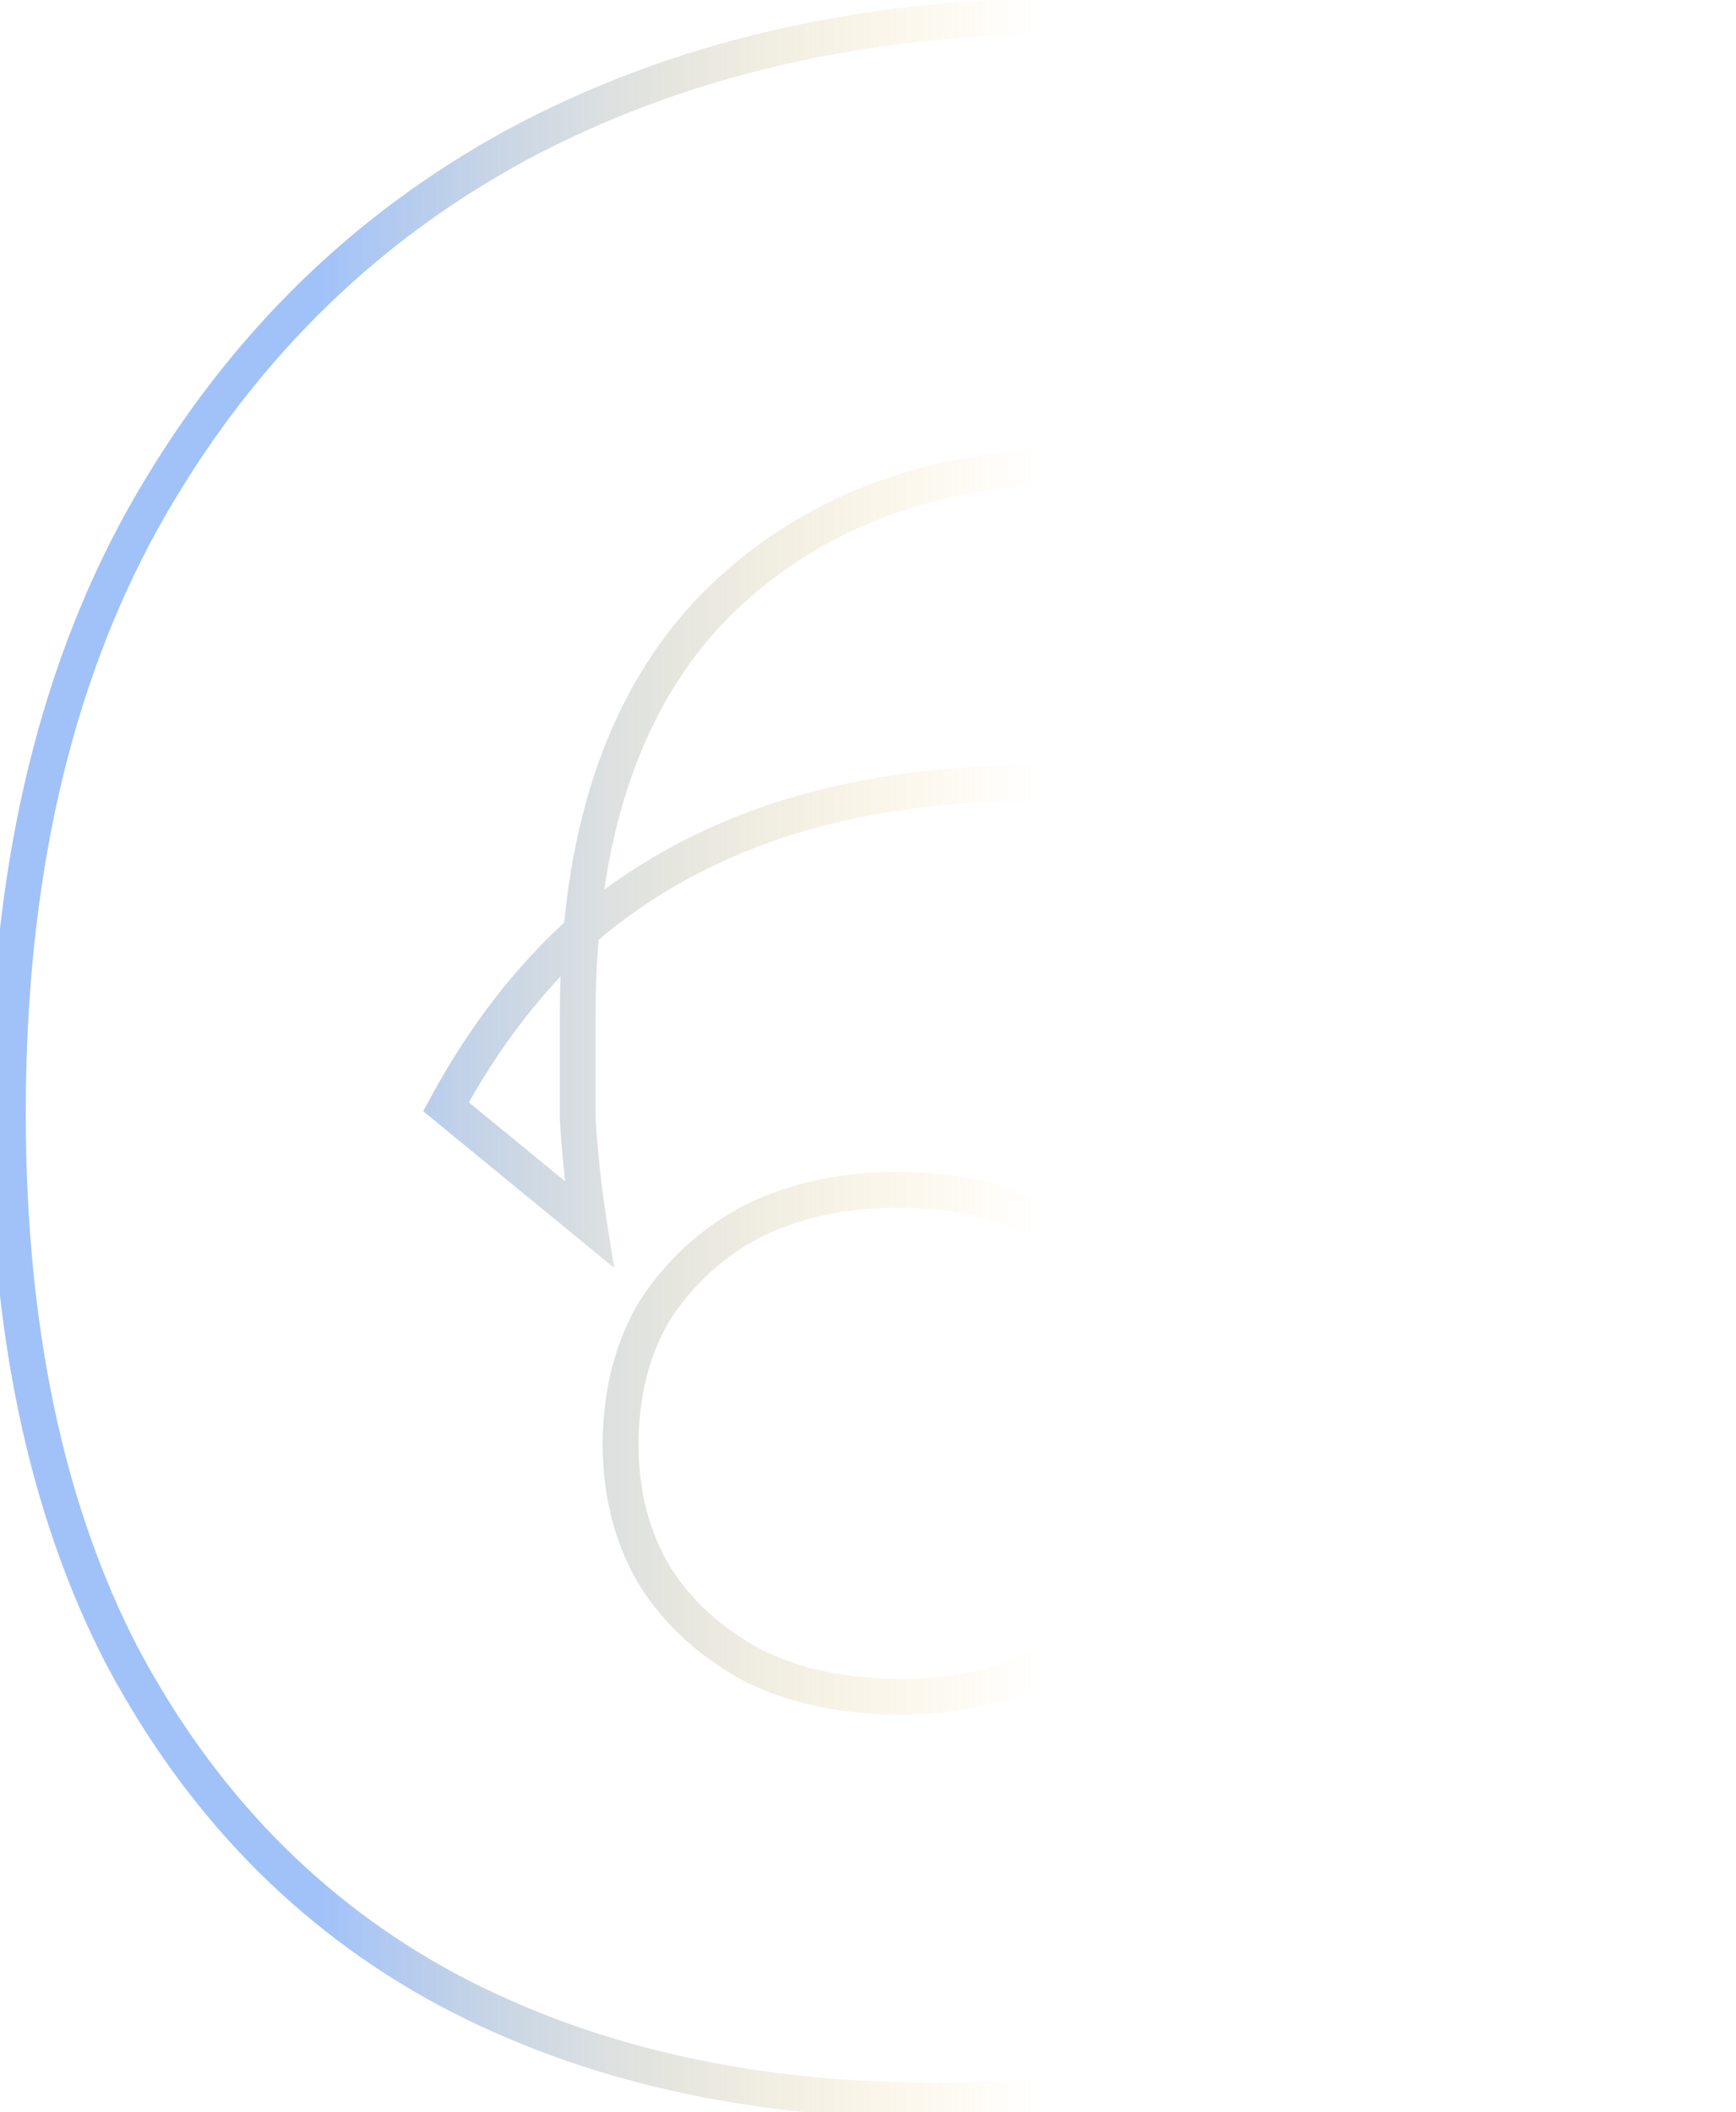 <svg width="97" height="118" viewBox="0 0 97 118" fill="none" xmlns="http://www.w3.org/2000/svg">
<g opacity="0.5">
<mask id="path-1-outside-1_1_780" maskUnits="userSpaceOnUse" x="-1" y="-0.888" width="99" height="120" fill="black">
<rect fill="white" x="-1" y="-0.888" width="99" height="120"/>
<path d="M52.28 117.352C41.827 117.352 32.707 115.272 24.92 111.112C17.24 106.952 11.213 100.765 6.84 92.552C2.573 84.338 0.44 74.205 0.44 62.152C0.44 49.138 2.947 38.098 7.96 29.032C13.08 19.858 20.067 12.872 28.92 8.072C37.88 3.272 48.227 0.872 59.96 0.872C66.253 0.872 72.28 1.618 78.04 3.112C83.907 4.498 88.867 6.472 92.92 9.032L81.4 31.752C78.2 29.512 74.84 28.018 71.32 27.272C67.907 26.418 64.387 25.992 60.76 25.992C52.12 25.992 45.187 28.605 39.96 33.832C34.84 39.058 32.28 46.685 32.28 56.712C32.28 58.525 32.28 60.445 32.28 62.472C32.387 64.392 32.6 66.365 32.92 68.392L24.92 61.832C27.053 57.885 29.613 54.578 32.6 51.912C35.693 49.245 39.32 47.218 43.48 45.832C47.747 44.445 52.493 43.752 57.72 43.752C64.76 43.752 71.16 45.245 76.92 48.232C82.787 51.112 87.48 55.218 91 60.552C94.52 65.778 96.28 71.965 96.28 79.112C96.28 86.898 94.307 93.672 90.36 99.432C86.413 105.085 81.133 109.512 74.52 112.712C67.907 115.805 60.493 117.352 52.28 117.352ZM50.36 94.792C53.347 94.792 55.96 94.205 58.2 93.032C60.547 91.858 62.36 90.205 63.64 88.072C64.92 85.938 65.56 83.432 65.56 80.552C65.56 76.285 64.12 72.872 61.24 70.312C58.467 67.752 54.787 66.472 50.2 66.472C47.107 66.472 44.387 67.058 42.04 68.232C39.8 69.405 37.987 71.058 36.6 73.192C35.32 75.325 34.68 77.832 34.68 80.712C34.68 83.485 35.32 85.938 36.6 88.072C37.88 90.098 39.693 91.752 42.04 93.032C44.387 94.205 47.16 94.792 50.36 94.792Z"/>
</mask>
<path d="M24.92 111.112L24.444 111.991L24.449 111.994L24.92 111.112ZM6.84 92.552L5.953 93.013L5.957 93.022L6.84 92.552ZM7.96 29.032L7.087 28.544L7.085 28.548L7.96 29.032ZM28.92 8.072L28.448 7.19L28.443 7.193L28.92 8.072ZM78.04 3.112L77.789 4.08L77.799 4.082L77.81 4.085L78.04 3.112ZM92.92 9.032L93.812 9.484L94.224 8.672L93.454 8.186L92.92 9.032ZM81.4 31.752L80.826 32.571L81.771 33.232L82.292 32.204L81.4 31.752ZM71.32 27.272L71.078 28.242L71.095 28.246L71.112 28.25L71.32 27.272ZM39.96 33.832L39.253 33.124L39.246 33.132L39.96 33.832ZM32.28 62.472H31.28V62.499L31.282 62.527L32.28 62.472ZM32.92 68.392L32.286 69.165L34.318 70.831L33.908 68.236L32.92 68.392ZM24.92 61.832L24.04 61.356L23.648 62.082L24.286 62.605L24.92 61.832ZM32.6 51.912L31.947 51.154L31.941 51.16L31.934 51.166L32.6 51.912ZM43.48 45.832L43.171 44.881L43.164 44.883L43.48 45.832ZM76.92 48.232L76.46 49.119L76.469 49.124L76.479 49.129L76.92 48.232ZM91 60.552L90.165 61.103L90.171 61.11L91 60.552ZM90.36 99.432L91.18 100.004L91.185 99.997L90.36 99.432ZM74.52 112.712L74.944 113.618L74.956 113.612L74.52 112.712ZM58.2 93.032L57.753 92.137L57.744 92.141L57.736 92.146L58.2 93.032ZM63.64 88.072L62.782 87.557L63.64 88.072ZM61.24 70.312L60.562 71.046L60.569 71.053L60.576 71.059L61.24 70.312ZM42.04 68.232L41.593 67.337L41.584 67.341L41.576 67.346L42.04 68.232ZM36.6 73.192L35.762 72.647L35.752 72.662L35.742 72.677L36.6 73.192ZM36.6 88.072L35.742 88.586L35.748 88.596L35.755 88.606L36.6 88.072ZM42.04 93.032L41.561 93.91L41.577 93.918L41.593 93.926L42.04 93.032ZM52.28 116.352C41.961 116.352 33.008 114.299 25.391 110.23L24.449 111.994C32.405 116.244 41.693 118.352 52.28 118.352V116.352ZM25.396 110.232C17.901 106.172 12.01 100.134 7.723 92.082L5.957 93.022C10.417 101.397 16.579 107.731 24.444 111.991L25.396 110.232ZM7.727 92.091C3.554 84.056 1.44 74.091 1.44 62.152H-0.56C-0.56 74.319 1.593 84.621 5.953 93.013L7.727 92.091ZM1.44 62.152C1.44 49.265 3.922 38.401 8.835 29.516L7.085 28.548C1.971 37.796 -0.56 49.012 -0.56 62.152H1.44ZM8.833 29.519C13.865 20.504 20.717 13.656 29.397 8.951L28.443 7.193C19.416 12.087 12.295 19.213 7.087 28.544L8.833 29.519ZM29.392 8.953C38.186 4.242 48.366 1.872 59.96 1.872V-0.128C48.087 -0.128 37.574 2.301 28.448 7.19L29.392 8.953ZM59.96 1.872C66.174 1.872 72.116 2.609 77.789 4.08L78.291 2.144C72.444 0.628 66.333 -0.128 59.96 -0.128V1.872ZM77.81 4.085C83.596 5.452 88.447 7.389 92.386 9.877L93.454 8.186C89.287 5.554 84.218 3.544 78.27 2.139L77.81 4.085ZM92.028 8.579L80.508 31.299L82.292 32.204L93.812 9.484L92.028 8.579ZM81.974 30.933C78.673 28.622 75.19 27.07 71.528 26.294L71.112 28.25C74.49 28.966 77.727 30.401 80.826 32.571L81.974 30.933ZM71.562 26.302C68.067 25.428 64.466 24.992 60.76 24.992V26.992C64.307 26.992 67.746 27.409 71.078 28.242L71.562 26.302ZM60.76 24.992C51.903 24.992 44.699 27.679 39.253 33.125L40.667 34.539C45.675 29.531 52.337 26.992 60.76 26.992V24.992ZM39.246 33.132C33.883 38.606 31.28 46.522 31.28 56.712H33.28C33.28 46.848 35.797 39.511 40.674 34.532L39.246 33.132ZM31.28 56.712C31.28 56.715 31.28 56.719 31.28 56.722C31.28 56.726 31.28 56.729 31.28 56.733C31.28 56.736 31.28 56.74 31.28 56.744C31.28 56.747 31.28 56.751 31.28 56.754C31.28 56.758 31.28 56.761 31.28 56.765C31.28 56.768 31.28 56.772 31.28 56.776C31.28 56.779 31.28 56.783 31.28 56.786C31.28 56.79 31.28 56.793 31.28 56.797C31.28 56.8 31.28 56.804 31.28 56.807C31.28 56.811 31.28 56.815 31.28 56.818C31.28 56.822 31.28 56.825 31.28 56.829C31.28 56.832 31.28 56.836 31.28 56.839C31.28 56.843 31.28 56.846 31.28 56.85C31.28 56.854 31.28 56.857 31.28 56.861C31.28 56.864 31.28 56.868 31.28 56.871C31.28 56.875 31.28 56.878 31.28 56.882C31.28 56.886 31.28 56.889 31.28 56.893C31.28 56.896 31.28 56.9 31.28 56.903C31.28 56.907 31.28 56.91 31.28 56.914C31.28 56.918 31.28 56.921 31.28 56.925C31.28 56.928 31.28 56.932 31.28 56.935C31.28 56.939 31.28 56.943 31.28 56.946C31.28 56.95 31.28 56.953 31.28 56.957C31.28 56.96 31.28 56.964 31.28 56.967C31.28 56.971 31.28 56.974 31.28 56.978C31.28 56.982 31.28 56.985 31.28 56.989C31.28 56.992 31.28 56.996 31.28 56.999C31.28 57.003 31.28 57.007 31.28 57.01C31.28 57.014 31.28 57.017 31.28 57.021C31.28 57.024 31.28 57.028 31.28 57.032C31.28 57.035 31.28 57.039 31.28 57.042C31.28 57.046 31.28 57.049 31.28 57.053C31.28 57.056 31.28 57.06 31.28 57.064C31.28 57.067 31.28 57.071 31.28 57.074C31.28 57.078 31.28 57.081 31.28 57.085C31.28 57.089 31.28 57.092 31.28 57.096C31.28 57.099 31.28 57.103 31.28 57.106C31.28 57.11 31.28 57.114 31.28 57.117C31.28 57.121 31.28 57.124 31.28 57.128C31.28 57.132 31.28 57.135 31.28 57.139C31.28 57.142 31.28 57.146 31.28 57.149C31.28 57.153 31.28 57.157 31.28 57.16C31.28 57.164 31.28 57.167 31.28 57.171C31.28 57.174 31.28 57.178 31.28 57.182C31.28 57.185 31.28 57.189 31.28 57.192C31.28 57.196 31.28 57.199 31.28 57.203C31.28 57.207 31.28 57.21 31.28 57.214C31.28 57.217 31.28 57.221 31.28 57.224C31.28 57.228 31.28 57.232 31.28 57.235C31.28 57.239 31.28 57.242 31.28 57.246C31.28 57.25 31.28 57.253 31.28 57.257C31.28 57.26 31.28 57.264 31.28 57.267C31.28 57.271 31.28 57.275 31.28 57.278C31.28 57.282 31.28 57.285 31.28 57.289C31.28 57.293 31.28 57.296 31.28 57.3C31.28 57.303 31.28 57.307 31.28 57.31C31.28 57.314 31.28 57.318 31.28 57.321C31.28 57.325 31.28 57.328 31.28 57.332C31.28 57.336 31.28 57.339 31.28 57.343C31.28 57.346 31.28 57.35 31.28 57.354C31.28 57.357 31.28 57.361 31.28 57.364C31.28 57.368 31.28 57.371 31.28 57.375C31.28 57.379 31.28 57.382 31.28 57.386C31.28 57.389 31.28 57.393 31.28 57.397C31.28 57.4 31.28 57.404 31.28 57.407C31.28 57.411 31.28 57.415 31.28 57.418C31.28 57.422 31.28 57.425 31.28 57.429C31.28 57.433 31.28 57.436 31.28 57.44C31.28 57.443 31.28 57.447 31.28 57.451C31.28 57.454 31.28 57.458 31.28 57.461C31.28 57.465 31.28 57.469 31.28 57.472C31.28 57.476 31.28 57.479 31.28 57.483C31.28 57.487 31.28 57.49 31.28 57.494C31.28 57.497 31.28 57.501 31.28 57.505C31.28 57.508 31.28 57.512 31.28 57.515C31.28 57.519 31.28 57.523 31.28 57.526C31.28 57.53 31.28 57.533 31.28 57.537C31.28 57.541 31.28 57.544 31.28 57.548C31.28 57.551 31.28 57.555 31.28 57.559C31.28 57.562 31.28 57.566 31.28 57.569C31.28 57.573 31.28 57.577 31.28 57.58C31.28 57.584 31.28 57.587 31.28 57.591C31.28 57.595 31.28 57.598 31.28 57.602C31.28 57.606 31.28 57.609 31.28 57.613C31.28 57.616 31.28 57.62 31.28 57.624C31.28 57.627 31.28 57.631 31.28 57.635C31.28 57.638 31.28 57.642 31.28 57.645C31.28 57.649 31.28 57.653 31.28 57.656C31.28 57.66 31.28 57.663 31.28 57.667C31.28 57.671 31.28 57.674 31.28 57.678C31.28 57.681 31.28 57.685 31.28 57.689C31.28 57.692 31.28 57.696 31.28 57.7C31.28 57.703 31.28 57.707 31.28 57.71C31.28 57.714 31.28 57.718 31.28 57.721C31.28 57.725 31.28 57.728 31.28 57.732C31.28 57.736 31.28 57.739 31.28 57.743C31.28 57.747 31.28 57.75 31.28 57.754C31.28 57.757 31.28 57.761 31.28 57.765C31.28 57.768 31.28 57.772 31.28 57.776C31.28 57.779 31.28 57.783 31.28 57.786C31.28 57.79 31.28 57.794 31.28 57.797C31.28 57.801 31.28 57.804 31.28 57.808C31.28 57.812 31.28 57.815 31.28 57.819C31.28 57.823 31.28 57.826 31.28 57.83C31.28 57.834 31.28 57.837 31.28 57.841C31.28 57.844 31.28 57.848 31.28 57.852C31.28 57.855 31.28 57.859 31.28 57.862C31.28 57.866 31.28 57.87 31.28 57.873C31.28 57.877 31.28 57.881 31.28 57.884C31.28 57.888 31.28 57.892 31.28 57.895C31.28 57.899 31.28 57.903 31.28 57.906C31.28 57.91 31.28 57.913 31.28 57.917C31.28 57.921 31.28 57.924 31.28 57.928C31.28 57.931 31.28 57.935 31.28 57.939C31.28 57.942 31.28 57.946 31.28 57.95C31.28 57.953 31.28 57.957 31.28 57.961C31.28 57.964 31.28 57.968 31.28 57.971C31.28 57.975 31.28 57.979 31.28 57.982C31.28 57.986 31.28 57.99 31.28 57.993C31.28 57.997 31.28 58.001 31.28 58.004C31.28 58.008 31.28 58.012 31.28 58.015C31.28 58.019 31.28 58.023 31.28 58.026C31.28 58.03 31.28 58.033 31.28 58.037C31.28 58.041 31.28 58.044 31.28 58.048C31.28 58.052 31.28 58.055 31.28 58.059C31.28 58.062 31.28 58.066 31.28 58.07C31.28 58.074 31.28 58.077 31.28 58.081C31.28 58.084 31.28 58.088 31.28 58.092C31.28 58.095 31.28 58.099 31.28 58.103C31.28 58.106 31.28 58.11 31.28 58.114C31.28 58.117 31.28 58.121 31.28 58.124C31.28 58.128 31.28 58.132 31.28 58.136C31.28 58.139 31.28 58.143 31.28 58.146C31.28 58.15 31.28 58.154 31.28 58.157C31.28 58.161 31.28 58.165 31.28 58.168C31.28 58.172 31.28 58.176 31.28 58.179C31.28 58.183 31.28 58.187 31.28 58.19C31.28 58.194 31.28 58.197 31.28 58.201C31.28 58.205 31.28 58.209 31.28 58.212C31.28 58.216 31.28 58.219 31.28 58.223C31.28 58.227 31.28 58.23 31.28 58.234C31.28 58.238 31.28 58.241 31.28 58.245C31.28 58.249 31.28 58.252 31.28 58.256C31.28 58.26 31.28 58.263 31.28 58.267C31.28 58.271 31.28 58.274 31.28 58.278C31.28 58.282 31.28 58.285 31.28 58.289C31.28 58.293 31.28 58.296 31.28 58.3C31.28 58.304 31.28 58.307 31.28 58.311C31.28 58.315 31.28 58.318 31.28 58.322C31.28 58.326 31.28 58.329 31.28 58.333C31.28 58.337 31.28 58.34 31.28 58.344C31.28 58.348 31.28 58.351 31.28 58.355C31.28 58.359 31.28 58.362 31.28 58.366C31.28 58.37 31.28 58.373 31.28 58.377C31.28 58.381 31.28 58.384 31.28 58.388C31.28 58.392 31.28 58.395 31.28 58.399C31.28 58.403 31.28 58.406 31.28 58.41C31.28 58.414 31.28 58.417 31.28 58.421C31.28 58.425 31.28 58.428 31.28 58.432C31.28 58.436 31.28 58.439 31.28 58.443C31.28 58.447 31.28 58.45 31.28 58.454C31.28 58.458 31.28 58.461 31.28 58.465C31.28 58.469 31.28 58.472 31.28 58.476C31.28 58.48 31.28 58.483 31.28 58.487C31.28 58.491 31.28 58.494 31.28 58.498C31.28 58.502 31.28 58.505 31.28 58.509C31.28 58.513 31.28 58.516 31.28 58.52C31.28 58.524 31.28 58.528 31.28 58.531C31.28 58.535 31.28 58.538 31.28 58.542C31.28 58.546 31.28 58.55 31.28 58.553C31.28 58.557 31.28 58.561 31.28 58.564C31.28 58.568 31.28 58.572 31.28 58.575C31.28 58.579 31.28 58.583 31.28 58.586C31.28 58.59 31.28 58.594 31.28 58.597C31.28 58.601 31.28 58.605 31.28 58.608C31.28 58.612 31.28 58.616 31.28 58.62C31.28 58.623 31.28 58.627 31.28 58.631C31.28 58.634 31.28 58.638 31.28 58.642C31.28 58.645 31.28 58.649 31.28 58.653C31.28 58.656 31.28 58.66 31.28 58.664C31.28 58.667 31.28 58.671 31.28 58.675C31.28 58.678 31.28 58.682 31.28 58.686C31.28 58.69 31.28 58.693 31.28 58.697C31.28 58.701 31.28 58.704 31.28 58.708C31.28 58.712 31.28 58.715 31.28 58.719C31.28 58.723 31.28 58.727 31.28 58.73C31.28 58.734 31.28 58.738 31.28 58.741C31.28 58.745 31.28 58.749 31.28 58.752C31.28 58.756 31.28 58.76 31.28 58.763C31.28 58.767 31.28 58.771 31.28 58.775C31.28 58.778 31.28 58.782 31.28 58.786C31.28 58.789 31.28 58.793 31.28 58.797C31.28 58.8 31.28 58.804 31.28 58.808C31.28 58.812 31.28 58.815 31.28 58.819C31.28 58.823 31.28 58.826 31.28 58.83C31.28 58.834 31.28 58.837 31.28 58.841C31.28 58.845 31.28 58.849 31.28 58.852C31.28 58.856 31.28 58.86 31.28 58.863C31.28 58.867 31.28 58.871 31.28 58.874C31.28 58.878 31.28 58.882 31.28 58.886C31.28 58.889 31.28 58.893 31.28 58.897C31.28 58.9 31.28 58.904 31.28 58.908C31.28 58.911 31.28 58.915 31.28 58.919C31.28 58.923 31.28 58.926 31.28 58.93C31.28 58.934 31.28 58.937 31.28 58.941C31.28 58.945 31.28 58.949 31.28 58.952C31.28 58.956 31.28 58.96 31.28 58.963C31.28 58.967 31.28 58.971 31.28 58.974C31.28 58.978 31.28 58.982 31.28 58.986C31.28 58.989 31.28 58.993 31.28 58.997C31.28 59.001 31.28 59.004 31.28 59.008C31.28 59.012 31.28 59.015 31.28 59.019C31.28 59.023 31.28 59.026 31.28 59.03C31.28 59.034 31.28 59.038 31.28 59.041C31.28 59.045 31.28 59.049 31.28 59.053C31.28 59.056 31.28 59.06 31.28 59.064C31.28 59.067 31.28 59.071 31.28 59.075C31.28 59.078 31.28 59.082 31.28 59.086C31.28 59.09 31.28 59.093 31.28 59.097C31.28 59.101 31.28 59.105 31.28 59.108C31.28 59.112 31.28 59.116 31.28 59.119C31.28 59.123 31.28 59.127 31.28 59.131C31.28 59.134 31.28 59.138 31.28 59.142C31.28 59.145 31.28 59.149 31.28 59.153C31.28 59.157 31.28 59.16 31.28 59.164C31.28 59.168 31.28 59.172 31.28 59.175C31.28 59.179 31.28 59.183 31.28 59.187C31.28 59.19 31.28 59.194 31.28 59.198C31.28 59.201 31.28 59.205 31.28 59.209C31.28 59.213 31.28 59.216 31.28 59.22C31.28 59.224 31.28 59.227 31.28 59.231C31.28 59.235 31.28 59.239 31.28 59.242C31.28 59.246 31.28 59.25 31.28 59.254C31.28 59.257 31.28 59.261 31.28 59.265C31.28 59.269 31.28 59.272 31.28 59.276C31.28 59.28 31.28 59.283 31.28 59.287C31.28 59.291 31.28 59.295 31.28 59.298C31.28 59.302 31.28 59.306 31.28 59.31C31.28 59.313 31.28 59.317 31.28 59.321C31.28 59.325 31.28 59.328 31.28 59.332C31.28 59.336 31.28 59.34 31.28 59.343C31.28 59.347 31.28 59.351 31.28 59.354C31.28 59.358 31.28 59.362 31.28 59.366C31.28 59.369 31.28 59.373 31.28 59.377C31.28 59.381 31.28 59.384 31.28 59.388C31.28 59.392 31.28 59.396 31.28 59.399C31.28 59.403 31.28 59.407 31.28 59.41C31.28 59.414 31.28 59.418 31.28 59.422C31.28 59.425 31.28 59.429 31.28 59.433C31.28 59.437 31.28 59.441 31.28 59.444C31.28 59.448 31.28 59.452 31.28 59.456C31.28 59.459 31.28 59.463 31.28 59.467C31.28 59.471 31.28 59.474 31.28 59.478C31.28 59.482 31.28 59.486 31.28 59.489C31.28 59.493 31.28 59.497 31.28 59.5C31.28 59.504 31.28 59.508 31.28 59.512C31.28 59.515 31.28 59.519 31.28 59.523C31.28 59.527 31.28 59.53 31.28 59.534C31.28 59.538 31.28 59.542 31.28 59.545C31.28 59.549 31.28 59.553 31.28 59.557C31.28 59.56 31.28 59.564 31.28 59.568C31.28 59.572 31.28 59.575 31.28 59.579C31.28 59.583 31.28 59.587 31.28 59.59C31.28 59.594 31.28 59.598 31.28 59.602C31.28 59.605 31.28 59.609 31.28 59.613C31.28 59.617 31.28 59.621 31.28 59.624C31.28 59.628 31.28 59.632 31.28 59.636C31.28 59.639 31.28 59.643 31.28 59.647C31.28 59.651 31.28 59.654 31.28 59.658C31.28 59.662 31.28 59.666 31.28 59.669C31.28 59.673 31.28 59.677 31.28 59.681C31.28 59.684 31.28 59.688 31.28 59.692C31.28 59.696 31.28 59.7 31.28 59.703C31.28 59.707 31.28 59.711 31.28 59.715C31.28 59.718 31.28 59.722 31.28 59.726C31.28 59.73 31.28 59.733 31.28 59.737C31.28 59.741 31.28 59.745 31.28 59.748C31.28 59.752 31.28 59.756 31.28 59.76C31.28 59.764 31.28 59.767 31.28 59.771C31.28 59.775 31.28 59.779 31.28 59.782C31.28 59.786 31.28 59.79 31.28 59.794C31.28 59.797 31.28 59.801 31.28 59.805C31.28 59.809 31.28 59.813 31.28 59.816C31.28 59.82 31.28 59.824 31.28 59.828C31.28 59.831 31.28 59.835 31.28 59.839C31.28 59.843 31.28 59.846 31.28 59.85C31.28 59.854 31.28 59.858 31.28 59.862C31.28 59.865 31.28 59.869 31.28 59.873C31.28 59.877 31.28 59.88 31.28 59.884C31.28 59.888 31.28 59.892 31.28 59.896C31.28 59.899 31.28 59.903 31.28 59.907C31.28 59.911 31.28 59.914 31.28 59.918C31.28 59.922 31.28 59.926 31.28 59.93C31.28 59.933 31.28 59.937 31.28 59.941C31.28 59.945 31.28 59.949 31.28 59.952C31.28 59.956 31.28 59.96 31.28 59.964C31.28 59.967 31.28 59.971 31.28 59.975C31.28 59.979 31.28 59.983 31.28 59.986C31.28 59.99 31.28 59.994 31.28 59.998C31.28 60.002 31.28 60.005 31.28 60.009C31.28 60.013 31.28 60.017 31.28 60.02C31.28 60.024 31.28 60.028 31.28 60.032C31.28 60.036 31.28 60.039 31.28 60.043C31.28 60.047 31.28 60.051 31.28 60.054C31.28 60.058 31.28 60.062 31.28 60.066C31.28 60.07 31.28 60.074 31.28 60.077C31.28 60.081 31.28 60.085 31.28 60.089C31.28 60.092 31.28 60.096 31.28 60.1C31.28 60.104 31.28 60.108 31.28 60.111C31.28 60.115 31.28 60.119 31.28 60.123C31.28 60.127 31.28 60.13 31.28 60.134C31.28 60.138 31.28 60.142 31.28 60.145C31.28 60.149 31.28 60.153 31.28 60.157C31.28 60.161 31.28 60.164 31.28 60.168C31.28 60.172 31.28 60.176 31.28 60.18C31.28 60.184 31.28 60.187 31.28 60.191C31.28 60.195 31.28 60.199 31.28 60.203C31.28 60.206 31.28 60.21 31.28 60.214C31.28 60.218 31.28 60.221 31.28 60.225C31.28 60.229 31.28 60.233 31.28 60.237C31.28 60.24 31.28 60.244 31.28 60.248C31.28 60.252 31.28 60.256 31.28 60.26C31.28 60.263 31.28 60.267 31.28 60.271C31.28 60.275 31.28 60.279 31.28 60.282C31.28 60.286 31.28 60.29 31.28 60.294C31.28 60.298 31.28 60.301 31.28 60.305C31.28 60.309 31.28 60.313 31.28 60.317C31.28 60.32 31.28 60.324 31.28 60.328C31.28 60.332 31.28 60.336 31.28 60.339C31.28 60.343 31.28 60.347 31.28 60.351C31.28 60.355 31.28 60.358 31.28 60.362C31.28 60.366 31.28 60.37 31.28 60.374C31.28 60.378 31.28 60.381 31.28 60.385C31.28 60.389 31.28 60.393 31.28 60.397C31.28 60.4 31.28 60.404 31.28 60.408C31.28 60.412 31.28 60.416 31.28 60.419C31.28 60.423 31.28 60.427 31.28 60.431C31.28 60.435 31.28 60.439 31.28 60.442C31.28 60.446 31.28 60.45 31.28 60.454C31.28 60.458 31.28 60.462 31.28 60.465C31.28 60.469 31.28 60.473 31.28 60.477C31.28 60.481 31.28 60.484 31.28 60.488C31.28 60.492 31.28 60.496 31.28 60.5C31.28 60.504 31.28 60.507 31.28 60.511C31.28 60.515 31.28 60.519 31.28 60.523C31.28 60.526 31.28 60.53 31.28 60.534C31.28 60.538 31.28 60.542 31.28 60.545C31.28 60.549 31.28 60.553 31.28 60.557C31.28 60.561 31.28 60.565 31.28 60.569C31.28 60.572 31.28 60.576 31.28 60.58C31.28 60.584 31.28 60.588 31.28 60.592C31.28 60.595 31.28 60.599 31.28 60.603C31.28 60.607 31.28 60.611 31.28 60.614C31.28 60.618 31.28 60.622 31.28 60.626C31.28 60.63 31.28 60.634 31.28 60.637C31.28 60.641 31.28 60.645 31.28 60.649C31.28 60.653 31.28 60.657 31.28 60.66C31.28 60.664 31.28 60.668 31.28 60.672C31.28 60.676 31.28 60.68 31.28 60.683C31.28 60.687 31.28 60.691 31.28 60.695C31.28 60.699 31.28 60.703 31.28 60.706C31.28 60.71 31.28 60.714 31.28 60.718C31.28 60.722 31.28 60.726 31.28 60.729C31.28 60.733 31.28 60.737 31.28 60.741C31.28 60.745 31.28 60.749 31.28 60.752C31.28 60.756 31.28 60.76 31.28 60.764C31.28 60.768 31.28 60.772 31.28 60.776C31.28 60.779 31.28 60.783 31.28 60.787C31.28 60.791 31.28 60.795 31.28 60.798C31.28 60.802 31.28 60.806 31.28 60.81C31.28 60.814 31.28 60.818 31.28 60.822C31.28 60.825 31.28 60.829 31.28 60.833C31.28 60.837 31.28 60.841 31.28 60.845C31.28 60.849 31.28 60.852 31.28 60.856C31.28 60.86 31.28 60.864 31.28 60.868C31.28 60.872 31.28 60.875 31.28 60.879C31.28 60.883 31.28 60.887 31.28 60.891C31.28 60.895 31.28 60.898 31.28 60.902C31.28 60.906 31.28 60.91 31.28 60.914C31.28 60.918 31.28 60.922 31.28 60.925C31.28 60.929 31.28 60.933 31.28 60.937C31.28 60.941 31.28 60.945 31.28 60.949C31.28 60.952 31.28 60.956 31.28 60.96C31.28 60.964 31.28 60.968 31.28 60.972C31.28 60.975 31.28 60.979 31.28 60.983C31.28 60.987 31.28 60.991 31.28 60.995C31.28 60.999 31.28 61.002 31.28 61.006C31.28 61.01 31.28 61.014 31.28 61.018C31.28 61.022 31.28 61.026 31.28 61.029C31.28 61.033 31.28 61.037 31.28 61.041C31.28 61.045 31.28 61.049 31.28 61.053C31.28 61.056 31.28 61.06 31.28 61.064C31.28 61.068 31.28 61.072 31.28 61.076C31.28 61.08 31.28 61.084 31.28 61.087C31.28 61.091 31.28 61.095 31.28 61.099C31.28 61.103 31.28 61.107 31.28 61.111C31.28 61.114 31.28 61.118 31.28 61.122C31.28 61.126 31.28 61.13 31.28 61.134C31.28 61.138 31.28 61.142 31.28 61.145C31.28 61.149 31.28 61.153 31.28 61.157C31.28 61.161 31.28 61.165 31.28 61.169C31.28 61.172 31.28 61.176 31.28 61.18C31.28 61.184 31.28 61.188 31.28 61.192C31.28 61.196 31.28 61.2 31.28 61.203C31.28 61.207 31.28 61.211 31.28 61.215C31.28 61.219 31.28 61.223 31.28 61.227C31.28 61.23 31.28 61.234 31.28 61.238C31.28 61.242 31.28 61.246 31.28 61.25C31.28 61.254 31.28 61.258 31.28 61.261C31.28 61.265 31.28 61.269 31.28 61.273C31.28 61.277 31.28 61.281 31.28 61.285C31.28 61.289 31.28 61.292 31.28 61.296C31.28 61.3 31.28 61.304 31.28 61.308C31.28 61.312 31.28 61.316 31.28 61.32C31.28 61.324 31.28 61.327 31.28 61.331C31.28 61.335 31.28 61.339 31.28 61.343C31.28 61.347 31.28 61.351 31.28 61.355C31.28 61.358 31.28 61.362 31.28 61.366C31.28 61.37 31.28 61.374 31.28 61.378C31.28 61.382 31.28 61.386 31.28 61.389C31.28 61.393 31.28 61.397 31.28 61.401C31.28 61.405 31.28 61.409 31.28 61.413C31.28 61.417 31.28 61.421 31.28 61.425C31.28 61.428 31.28 61.432 31.28 61.436C31.28 61.44 31.28 61.444 31.28 61.448C31.28 61.452 31.28 61.456 31.28 61.459C31.28 61.463 31.28 61.467 31.28 61.471C31.28 61.475 31.28 61.479 31.28 61.483C31.28 61.487 31.28 61.491 31.28 61.495C31.28 61.498 31.28 61.502 31.28 61.506C31.28 61.51 31.28 61.514 31.28 61.518C31.28 61.522 31.28 61.526 31.28 61.529C31.28 61.533 31.28 61.537 31.28 61.541C31.28 61.545 31.28 61.549 31.28 61.553C31.28 61.557 31.28 61.561 31.28 61.565C31.28 61.569 31.28 61.572 31.28 61.576C31.28 61.58 31.28 61.584 31.28 61.588C31.28 61.592 31.28 61.596 31.28 61.6C31.28 61.603 31.28 61.607 31.28 61.611C31.28 61.615 31.28 61.619 31.28 61.623C31.28 61.627 31.28 61.631 31.28 61.635C31.28 61.639 31.28 61.642 31.28 61.646C31.28 61.65 31.28 61.654 31.28 61.658C31.28 61.662 31.28 61.666 31.28 61.67C31.28 61.674 31.28 61.678 31.28 61.681C31.28 61.685 31.28 61.689 31.28 61.693C31.28 61.697 31.28 61.701 31.28 61.705C31.28 61.709 31.28 61.713 31.28 61.717C31.28 61.721 31.28 61.724 31.28 61.728C31.28 61.732 31.28 61.736 31.28 61.74C31.28 61.744 31.28 61.748 31.28 61.752C31.28 61.756 31.28 61.76 31.28 61.764C31.28 61.767 31.28 61.771 31.28 61.775C31.28 61.779 31.28 61.783 31.28 61.787C31.28 61.791 31.28 61.795 31.28 61.799C31.28 61.803 31.28 61.807 31.28 61.81C31.28 61.814 31.28 61.818 31.28 61.822C31.28 61.826 31.28 61.83 31.28 61.834C31.28 61.838 31.28 61.842 31.28 61.846C31.28 61.85 31.28 61.854 31.28 61.858C31.28 61.861 31.28 61.865 31.28 61.869C31.28 61.873 31.28 61.877 31.28 61.881C31.28 61.885 31.28 61.889 31.28 61.893C31.28 61.897 31.28 61.901 31.28 61.904C31.28 61.908 31.28 61.912 31.28 61.916C31.28 61.92 31.28 61.924 31.28 61.928C31.28 61.932 31.28 61.936 31.28 61.94C31.28 61.944 31.28 61.948 31.28 61.952C31.28 61.956 31.28 61.959 31.28 61.963C31.28 61.967 31.28 61.971 31.28 61.975C31.28 61.979 31.28 61.983 31.28 61.987C31.28 61.991 31.28 61.995 31.28 61.999C31.28 62.003 31.28 62.007 31.28 62.01C31.28 62.014 31.28 62.018 31.28 62.022C31.28 62.026 31.28 62.03 31.28 62.034C31.28 62.038 31.28 62.042 31.28 62.046C31.28 62.05 31.28 62.054 31.28 62.058C31.28 62.062 31.28 62.065 31.28 62.069C31.28 62.073 31.28 62.077 31.28 62.081C31.28 62.085 31.28 62.089 31.28 62.093C31.28 62.097 31.28 62.101 31.28 62.105C31.28 62.109 31.28 62.113 31.28 62.117C31.28 62.12 31.28 62.124 31.28 62.128C31.28 62.132 31.28 62.136 31.28 62.14C31.28 62.144 31.28 62.148 31.28 62.152C31.28 62.156 31.28 62.16 31.28 62.164C31.28 62.168 31.28 62.172 31.28 62.176C31.28 62.179 31.28 62.184 31.28 62.187C31.28 62.191 31.28 62.195 31.28 62.199C31.28 62.203 31.28 62.207 31.28 62.211C31.28 62.215 31.28 62.219 31.28 62.223C31.28 62.227 31.28 62.231 31.28 62.235C31.28 62.239 31.28 62.243 31.28 62.246C31.28 62.251 31.28 62.254 31.28 62.258C31.28 62.262 31.28 62.266 31.28 62.27C31.28 62.274 31.28 62.278 31.28 62.282C31.28 62.286 31.28 62.29 31.28 62.294C31.28 62.298 31.28 62.302 31.28 62.306C31.28 62.31 31.28 62.314 31.28 62.318C31.28 62.322 31.28 62.325 31.28 62.329C31.28 62.333 31.28 62.337 31.28 62.341C31.28 62.345 31.28 62.349 31.28 62.353C31.28 62.357 31.28 62.361 31.28 62.365C31.28 62.369 31.28 62.373 31.28 62.377C31.28 62.381 31.28 62.385 31.28 62.389C31.28 62.393 31.28 62.397 31.28 62.401C31.28 62.404 31.28 62.408 31.28 62.412C31.28 62.416 31.28 62.42 31.28 62.424C31.28 62.428 31.28 62.432 31.28 62.436C31.28 62.44 31.28 62.444 31.28 62.448C31.28 62.452 31.28 62.456 31.28 62.46C31.28 62.464 31.28 62.468 31.28 62.472H33.28C33.28 62.468 33.28 62.464 33.28 62.46C33.28 62.456 33.28 62.452 33.28 62.448C33.28 62.444 33.28 62.44 33.28 62.436C33.28 62.432 33.28 62.428 33.28 62.424C33.28 62.42 33.28 62.416 33.28 62.412C33.28 62.408 33.28 62.404 33.28 62.401C33.28 62.397 33.28 62.393 33.28 62.389C33.28 62.385 33.28 62.381 33.28 62.377C33.28 62.373 33.28 62.369 33.28 62.365C33.28 62.361 33.28 62.357 33.28 62.353C33.28 62.349 33.28 62.345 33.28 62.341C33.28 62.337 33.28 62.333 33.28 62.329C33.28 62.325 33.28 62.322 33.28 62.318C33.28 62.314 33.28 62.31 33.28 62.306C33.28 62.302 33.28 62.298 33.28 62.294C33.28 62.29 33.28 62.286 33.28 62.282C33.28 62.278 33.28 62.274 33.28 62.27C33.28 62.266 33.28 62.262 33.28 62.258C33.28 62.254 33.28 62.251 33.28 62.246C33.28 62.243 33.28 62.239 33.28 62.235C33.28 62.231 33.28 62.227 33.28 62.223C33.28 62.219 33.28 62.215 33.28 62.211C33.28 62.207 33.28 62.203 33.28 62.199C33.28 62.195 33.28 62.191 33.28 62.187C33.28 62.184 33.28 62.179 33.28 62.176C33.28 62.172 33.28 62.168 33.28 62.164C33.28 62.16 33.28 62.156 33.28 62.152C33.28 62.148 33.28 62.144 33.28 62.14C33.28 62.136 33.28 62.132 33.28 62.128C33.28 62.124 33.28 62.12 33.28 62.117C33.28 62.113 33.28 62.109 33.28 62.105C33.28 62.101 33.28 62.097 33.28 62.093C33.28 62.089 33.28 62.085 33.28 62.081C33.28 62.077 33.28 62.073 33.28 62.069C33.28 62.065 33.28 62.062 33.28 62.058C33.28 62.054 33.28 62.05 33.28 62.046C33.28 62.042 33.28 62.038 33.28 62.034C33.28 62.03 33.28 62.026 33.28 62.022C33.28 62.018 33.28 62.014 33.28 62.01C33.28 62.007 33.28 62.003 33.28 61.999C33.28 61.995 33.28 61.991 33.28 61.987C33.28 61.983 33.28 61.979 33.28 61.975C33.28 61.971 33.28 61.967 33.28 61.963C33.28 61.959 33.28 61.956 33.28 61.952C33.28 61.948 33.28 61.944 33.28 61.94C33.28 61.936 33.28 61.932 33.28 61.928C33.28 61.924 33.28 61.92 33.28 61.916C33.28 61.912 33.28 61.908 33.28 61.904C33.28 61.901 33.28 61.897 33.28 61.893C33.28 61.889 33.28 61.885 33.28 61.881C33.28 61.877 33.28 61.873 33.28 61.869C33.28 61.865 33.28 61.861 33.28 61.858C33.28 61.854 33.28 61.85 33.28 61.846C33.28 61.842 33.28 61.838 33.28 61.834C33.28 61.83 33.28 61.826 33.28 61.822C33.28 61.818 33.28 61.814 33.28 61.81C33.28 61.807 33.28 61.803 33.28 61.799C33.28 61.795 33.28 61.791 33.28 61.787C33.28 61.783 33.28 61.779 33.28 61.775C33.28 61.771 33.28 61.767 33.28 61.764C33.28 61.76 33.28 61.756 33.28 61.752C33.28 61.748 33.28 61.744 33.28 61.74C33.28 61.736 33.28 61.732 33.28 61.728C33.28 61.724 33.28 61.721 33.28 61.717C33.28 61.713 33.28 61.709 33.28 61.705C33.28 61.701 33.28 61.697 33.28 61.693C33.28 61.689 33.28 61.685 33.28 61.681C33.28 61.678 33.28 61.674 33.28 61.67C33.28 61.666 33.28 61.662 33.28 61.658C33.28 61.654 33.28 61.65 33.28 61.646C33.28 61.642 33.28 61.639 33.28 61.635C33.28 61.631 33.28 61.627 33.28 61.623C33.28 61.619 33.28 61.615 33.28 61.611C33.28 61.607 33.28 61.603 33.28 61.6C33.28 61.596 33.28 61.592 33.28 61.588C33.28 61.584 33.28 61.58 33.28 61.576C33.28 61.572 33.28 61.569 33.28 61.565C33.28 61.561 33.28 61.557 33.28 61.553C33.28 61.549 33.28 61.545 33.28 61.541C33.28 61.537 33.28 61.533 33.28 61.529C33.28 61.526 33.28 61.522 33.28 61.518C33.28 61.514 33.28 61.51 33.28 61.506C33.28 61.502 33.28 61.498 33.28 61.495C33.28 61.491 33.28 61.487 33.28 61.483C33.28 61.479 33.28 61.475 33.28 61.471C33.28 61.467 33.28 61.463 33.28 61.459C33.28 61.456 33.28 61.452 33.28 61.448C33.28 61.444 33.28 61.44 33.28 61.436C33.28 61.432 33.28 61.428 33.28 61.425C33.28 61.421 33.28 61.417 33.28 61.413C33.28 61.409 33.28 61.405 33.28 61.401C33.28 61.397 33.28 61.393 33.28 61.389C33.28 61.386 33.28 61.382 33.28 61.378C33.28 61.374 33.28 61.37 33.28 61.366C33.28 61.362 33.28 61.358 33.28 61.355C33.28 61.351 33.28 61.347 33.28 61.343C33.28 61.339 33.28 61.335 33.28 61.331C33.28 61.327 33.28 61.324 33.28 61.32C33.28 61.316 33.28 61.312 33.28 61.308C33.28 61.304 33.28 61.3 33.28 61.296C33.28 61.292 33.28 61.289 33.28 61.285C33.28 61.281 33.28 61.277 33.28 61.273C33.28 61.269 33.28 61.265 33.28 61.261C33.28 61.258 33.28 61.254 33.28 61.25C33.28 61.246 33.28 61.242 33.28 61.238C33.28 61.234 33.28 61.23 33.28 61.227C33.28 61.223 33.28 61.219 33.28 61.215C33.28 61.211 33.28 61.207 33.28 61.203C33.28 61.2 33.28 61.196 33.28 61.192C33.28 61.188 33.28 61.184 33.28 61.18C33.28 61.176 33.28 61.172 33.28 61.169C33.28 61.165 33.28 61.161 33.28 61.157C33.28 61.153 33.28 61.149 33.28 61.145C33.28 61.142 33.28 61.138 33.28 61.134C33.28 61.13 33.28 61.126 33.28 61.122C33.28 61.118 33.28 61.114 33.28 61.111C33.28 61.107 33.28 61.103 33.28 61.099C33.28 61.095 33.28 61.091 33.28 61.087C33.28 61.084 33.28 61.08 33.28 61.076C33.28 61.072 33.28 61.068 33.28 61.064C33.28 61.06 33.28 61.056 33.28 61.053C33.28 61.049 33.28 61.045 33.28 61.041C33.28 61.037 33.28 61.033 33.28 61.029C33.28 61.026 33.28 61.022 33.28 61.018C33.28 61.014 33.28 61.01 33.28 61.006C33.28 61.002 33.28 60.999 33.28 60.995C33.28 60.991 33.28 60.987 33.28 60.983C33.28 60.979 33.28 60.975 33.28 60.972C33.28 60.968 33.28 60.964 33.28 60.96C33.28 60.956 33.28 60.952 33.28 60.949C33.28 60.945 33.28 60.941 33.28 60.937C33.28 60.933 33.28 60.929 33.28 60.925C33.28 60.922 33.28 60.918 33.28 60.914C33.28 60.91 33.28 60.906 33.28 60.902C33.28 60.898 33.28 60.895 33.28 60.891C33.28 60.887 33.28 60.883 33.28 60.879C33.28 60.875 33.28 60.872 33.28 60.868C33.28 60.864 33.28 60.86 33.28 60.856C33.28 60.852 33.28 60.849 33.28 60.845C33.28 60.841 33.28 60.837 33.28 60.833C33.28 60.829 33.28 60.825 33.28 60.822C33.28 60.818 33.28 60.814 33.28 60.81C33.28 60.806 33.28 60.802 33.28 60.798C33.28 60.795 33.28 60.791 33.28 60.787C33.28 60.783 33.28 60.779 33.28 60.776C33.28 60.772 33.28 60.768 33.28 60.764C33.28 60.76 33.28 60.756 33.28 60.752C33.28 60.749 33.28 60.745 33.28 60.741C33.28 60.737 33.28 60.733 33.28 60.729C33.28 60.726 33.28 60.722 33.28 60.718C33.28 60.714 33.28 60.71 33.28 60.706C33.28 60.703 33.28 60.699 33.28 60.695C33.28 60.691 33.28 60.687 33.28 60.683C33.28 60.68 33.28 60.676 33.28 60.672C33.28 60.668 33.28 60.664 33.28 60.66C33.28 60.657 33.28 60.653 33.28 60.649C33.28 60.645 33.28 60.641 33.28 60.637C33.28 60.634 33.28 60.63 33.28 60.626C33.28 60.622 33.28 60.618 33.28 60.614C33.28 60.611 33.28 60.607 33.28 60.603C33.28 60.599 33.28 60.595 33.28 60.592C33.28 60.588 33.28 60.584 33.28 60.58C33.28 60.576 33.28 60.572 33.28 60.569C33.28 60.565 33.28 60.561 33.28 60.557C33.28 60.553 33.28 60.549 33.28 60.545C33.28 60.542 33.28 60.538 33.28 60.534C33.28 60.53 33.28 60.526 33.28 60.523C33.28 60.519 33.28 60.515 33.28 60.511C33.28 60.507 33.28 60.504 33.28 60.5C33.28 60.496 33.28 60.492 33.28 60.488C33.28 60.484 33.28 60.481 33.28 60.477C33.28 60.473 33.28 60.469 33.28 60.465C33.28 60.462 33.28 60.458 33.28 60.454C33.28 60.45 33.28 60.446 33.28 60.442C33.28 60.439 33.28 60.435 33.28 60.431C33.28 60.427 33.28 60.423 33.28 60.419C33.28 60.416 33.28 60.412 33.28 60.408C33.28 60.404 33.28 60.4 33.28 60.397C33.28 60.393 33.28 60.389 33.28 60.385C33.28 60.381 33.28 60.378 33.28 60.374C33.28 60.37 33.28 60.366 33.28 60.362C33.28 60.358 33.28 60.355 33.28 60.351C33.28 60.347 33.28 60.343 33.28 60.339C33.28 60.336 33.28 60.332 33.28 60.328C33.28 60.324 33.28 60.32 33.28 60.317C33.28 60.313 33.28 60.309 33.28 60.305C33.28 60.301 33.28 60.298 33.28 60.294C33.28 60.29 33.28 60.286 33.28 60.282C33.28 60.279 33.28 60.275 33.28 60.271C33.28 60.267 33.28 60.263 33.28 60.26C33.28 60.256 33.28 60.252 33.28 60.248C33.28 60.244 33.28 60.24 33.28 60.237C33.28 60.233 33.28 60.229 33.28 60.225C33.28 60.221 33.28 60.218 33.28 60.214C33.28 60.21 33.28 60.206 33.28 60.203C33.28 60.199 33.28 60.195 33.28 60.191C33.28 60.187 33.28 60.184 33.28 60.18C33.28 60.176 33.28 60.172 33.28 60.168C33.28 60.164 33.28 60.161 33.28 60.157C33.28 60.153 33.28 60.149 33.28 60.145C33.28 60.142 33.28 60.138 33.28 60.134C33.28 60.13 33.28 60.127 33.28 60.123C33.28 60.119 33.28 60.115 33.28 60.111C33.28 60.108 33.28 60.104 33.28 60.1C33.28 60.096 33.28 60.092 33.28 60.089C33.28 60.085 33.28 60.081 33.28 60.077C33.28 60.074 33.28 60.07 33.28 60.066C33.28 60.062 33.28 60.058 33.28 60.054C33.28 60.051 33.28 60.047 33.28 60.043C33.28 60.039 33.28 60.036 33.28 60.032C33.28 60.028 33.28 60.024 33.28 60.02C33.28 60.017 33.28 60.013 33.28 60.009C33.28 60.005 33.28 60.002 33.28 59.998C33.28 59.994 33.28 59.99 33.28 59.986C33.28 59.983 33.28 59.979 33.28 59.975C33.28 59.971 33.28 59.967 33.28 59.964C33.28 59.96 33.28 59.956 33.28 59.952C33.28 59.949 33.28 59.945 33.28 59.941C33.28 59.937 33.28 59.933 33.28 59.93C33.28 59.926 33.28 59.922 33.28 59.918C33.28 59.914 33.28 59.911 33.28 59.907C33.28 59.903 33.28 59.899 33.28 59.896C33.28 59.892 33.28 59.888 33.28 59.884C33.28 59.88 33.28 59.877 33.28 59.873C33.28 59.869 33.28 59.865 33.28 59.862C33.28 59.858 33.28 59.854 33.28 59.85C33.28 59.846 33.28 59.843 33.28 59.839C33.28 59.835 33.28 59.831 33.28 59.828C33.28 59.824 33.28 59.82 33.28 59.816C33.28 59.813 33.28 59.809 33.28 59.805C33.28 59.801 33.28 59.797 33.28 59.794C33.28 59.79 33.28 59.786 33.28 59.782C33.28 59.779 33.28 59.775 33.28 59.771C33.28 59.767 33.28 59.764 33.28 59.76C33.28 59.756 33.28 59.752 33.28 59.748C33.28 59.745 33.28 59.741 33.28 59.737C33.28 59.733 33.28 59.73 33.28 59.726C33.28 59.722 33.28 59.718 33.28 59.715C33.28 59.711 33.28 59.707 33.28 59.703C33.28 59.7 33.28 59.696 33.28 59.692C33.28 59.688 33.28 59.684 33.28 59.681C33.28 59.677 33.28 59.673 33.28 59.669C33.28 59.666 33.28 59.662 33.28 59.658C33.28 59.654 33.28 59.651 33.28 59.647C33.28 59.643 33.28 59.639 33.28 59.636C33.28 59.632 33.28 59.628 33.28 59.624C33.28 59.621 33.28 59.617 33.28 59.613C33.28 59.609 33.28 59.605 33.28 59.602C33.28 59.598 33.28 59.594 33.28 59.59C33.28 59.587 33.28 59.583 33.28 59.579C33.28 59.575 33.28 59.572 33.28 59.568C33.28 59.564 33.28 59.56 33.28 59.557C33.28 59.553 33.28 59.549 33.28 59.545C33.28 59.542 33.28 59.538 33.28 59.534C33.28 59.53 33.28 59.527 33.28 59.523C33.28 59.519 33.28 59.515 33.28 59.512C33.28 59.508 33.28 59.504 33.28 59.5C33.28 59.497 33.28 59.493 33.28 59.489C33.28 59.486 33.28 59.482 33.28 59.478C33.28 59.474 33.28 59.471 33.28 59.467C33.28 59.463 33.28 59.459 33.28 59.456C33.28 59.452 33.28 59.448 33.28 59.444C33.28 59.441 33.28 59.437 33.28 59.433C33.28 59.429 33.28 59.425 33.28 59.422C33.28 59.418 33.28 59.414 33.28 59.41C33.28 59.407 33.28 59.403 33.28 59.399C33.28 59.396 33.28 59.392 33.28 59.388C33.28 59.384 33.28 59.381 33.28 59.377C33.28 59.373 33.28 59.369 33.28 59.366C33.28 59.362 33.28 59.358 33.28 59.354C33.28 59.351 33.28 59.347 33.28 59.343C33.28 59.34 33.28 59.336 33.28 59.332C33.28 59.328 33.28 59.325 33.28 59.321C33.28 59.317 33.28 59.313 33.28 59.31C33.28 59.306 33.28 59.302 33.28 59.298C33.28 59.295 33.28 59.291 33.28 59.287C33.28 59.283 33.28 59.28 33.28 59.276C33.28 59.272 33.28 59.269 33.28 59.265C33.28 59.261 33.28 59.257 33.28 59.254C33.28 59.25 33.28 59.246 33.28 59.242C33.28 59.239 33.28 59.235 33.28 59.231C33.28 59.227 33.28 59.224 33.28 59.22C33.28 59.216 33.28 59.213 33.28 59.209C33.28 59.205 33.28 59.201 33.28 59.198C33.28 59.194 33.28 59.19 33.28 59.187C33.28 59.183 33.28 59.179 33.28 59.175C33.28 59.172 33.28 59.168 33.28 59.164C33.28 59.16 33.28 59.157 33.28 59.153C33.28 59.149 33.28 59.145 33.28 59.142C33.28 59.138 33.28 59.134 33.28 59.131C33.28 59.127 33.28 59.123 33.28 59.119C33.28 59.116 33.28 59.112 33.28 59.108C33.28 59.105 33.28 59.101 33.28 59.097C33.28 59.093 33.28 59.09 33.28 59.086C33.28 59.082 33.28 59.078 33.28 59.075C33.28 59.071 33.28 59.067 33.28 59.064C33.28 59.06 33.28 59.056 33.28 59.053C33.28 59.049 33.28 59.045 33.28 59.041C33.28 59.038 33.28 59.034 33.28 59.03C33.28 59.026 33.28 59.023 33.28 59.019C33.28 59.015 33.28 59.012 33.28 59.008C33.28 59.004 33.28 59.001 33.28 58.997C33.28 58.993 33.28 58.989 33.28 58.986C33.28 58.982 33.28 58.978 33.28 58.974C33.28 58.971 33.28 58.967 33.28 58.963C33.28 58.96 33.28 58.956 33.28 58.952C33.28 58.949 33.28 58.945 33.28 58.941C33.28 58.937 33.28 58.934 33.28 58.93C33.28 58.926 33.28 58.923 33.28 58.919C33.28 58.915 33.28 58.911 33.28 58.908C33.28 58.904 33.28 58.9 33.28 58.897C33.28 58.893 33.28 58.889 33.28 58.886C33.28 58.882 33.28 58.878 33.28 58.874C33.28 58.871 33.28 58.867 33.28 58.863C33.28 58.86 33.28 58.856 33.28 58.852C33.28 58.849 33.28 58.845 33.28 58.841C33.28 58.837 33.28 58.834 33.28 58.83C33.28 58.826 33.28 58.823 33.28 58.819C33.28 58.815 33.28 58.812 33.28 58.808C33.28 58.804 33.28 58.8 33.28 58.797C33.28 58.793 33.28 58.789 33.28 58.786C33.28 58.782 33.28 58.778 33.28 58.775C33.28 58.771 33.28 58.767 33.28 58.763C33.28 58.76 33.28 58.756 33.28 58.752C33.28 58.749 33.28 58.745 33.28 58.741C33.28 58.738 33.28 58.734 33.28 58.73C33.28 58.727 33.28 58.723 33.28 58.719C33.28 58.715 33.28 58.712 33.28 58.708C33.28 58.704 33.28 58.701 33.28 58.697C33.28 58.693 33.28 58.69 33.28 58.686C33.28 58.682 33.28 58.678 33.28 58.675C33.28 58.671 33.28 58.667 33.28 58.664C33.28 58.66 33.28 58.656 33.28 58.653C33.28 58.649 33.28 58.645 33.28 58.642C33.28 58.638 33.28 58.634 33.28 58.631C33.28 58.627 33.28 58.623 33.28 58.62C33.28 58.616 33.28 58.612 33.28 58.608C33.28 58.605 33.28 58.601 33.28 58.597C33.28 58.594 33.28 58.59 33.28 58.586C33.28 58.583 33.28 58.579 33.28 58.575C33.28 58.572 33.28 58.568 33.28 58.564C33.28 58.561 33.28 58.557 33.28 58.553C33.28 58.55 33.28 58.546 33.28 58.542C33.28 58.538 33.28 58.535 33.28 58.531C33.28 58.528 33.28 58.524 33.28 58.52C33.28 58.516 33.28 58.513 33.28 58.509C33.28 58.505 33.28 58.502 33.28 58.498C33.28 58.494 33.28 58.491 33.28 58.487C33.28 58.483 33.28 58.48 33.28 58.476C33.28 58.472 33.28 58.469 33.28 58.465C33.28 58.461 33.28 58.458 33.28 58.454C33.28 58.45 33.28 58.447 33.28 58.443C33.28 58.439 33.28 58.436 33.28 58.432C33.28 58.428 33.28 58.425 33.28 58.421C33.28 58.417 33.28 58.414 33.28 58.41C33.28 58.406 33.28 58.403 33.28 58.399C33.28 58.395 33.28 58.392 33.28 58.388C33.28 58.384 33.28 58.381 33.28 58.377C33.28 58.373 33.28 58.37 33.28 58.366C33.28 58.362 33.28 58.359 33.28 58.355C33.28 58.351 33.28 58.348 33.28 58.344C33.28 58.34 33.28 58.337 33.28 58.333C33.28 58.329 33.28 58.326 33.28 58.322C33.28 58.318 33.28 58.315 33.28 58.311C33.28 58.307 33.28 58.304 33.28 58.3C33.28 58.296 33.28 58.293 33.28 58.289C33.28 58.285 33.28 58.282 33.28 58.278C33.28 58.274 33.28 58.271 33.28 58.267C33.28 58.263 33.28 58.26 33.28 58.256C33.28 58.252 33.28 58.249 33.28 58.245C33.28 58.241 33.28 58.238 33.28 58.234C33.28 58.23 33.28 58.227 33.28 58.223C33.28 58.219 33.28 58.216 33.28 58.212C33.28 58.209 33.28 58.205 33.28 58.201C33.28 58.197 33.28 58.194 33.28 58.19C33.28 58.187 33.28 58.183 33.28 58.179C33.28 58.176 33.28 58.172 33.28 58.168C33.28 58.165 33.28 58.161 33.28 58.157C33.28 58.154 33.28 58.15 33.28 58.146C33.28 58.143 33.28 58.139 33.28 58.136C33.28 58.132 33.28 58.128 33.28 58.124C33.28 58.121 33.28 58.117 33.28 58.114C33.28 58.11 33.28 58.106 33.28 58.103C33.28 58.099 33.28 58.095 33.28 58.092C33.28 58.088 33.28 58.084 33.28 58.081C33.28 58.077 33.28 58.074 33.28 58.07C33.28 58.066 33.28 58.062 33.28 58.059C33.28 58.055 33.28 58.052 33.28 58.048C33.28 58.044 33.28 58.041 33.28 58.037C33.28 58.033 33.28 58.03 33.28 58.026C33.28 58.023 33.28 58.019 33.28 58.015C33.28 58.012 33.28 58.008 33.28 58.004C33.28 58.001 33.28 57.997 33.28 57.993C33.28 57.99 33.28 57.986 33.28 57.982C33.28 57.979 33.28 57.975 33.28 57.971C33.28 57.968 33.28 57.964 33.28 57.961C33.28 57.957 33.28 57.953 33.28 57.95C33.28 57.946 33.28 57.942 33.28 57.939C33.28 57.935 33.28 57.931 33.28 57.928C33.28 57.924 33.28 57.921 33.28 57.917C33.28 57.913 33.28 57.91 33.28 57.906C33.28 57.903 33.28 57.899 33.28 57.895C33.28 57.892 33.28 57.888 33.28 57.884C33.28 57.881 33.28 57.877 33.28 57.873C33.28 57.87 33.28 57.866 33.28 57.862C33.28 57.859 33.28 57.855 33.28 57.852C33.28 57.848 33.28 57.844 33.28 57.841C33.28 57.837 33.28 57.834 33.28 57.83C33.28 57.826 33.28 57.823 33.28 57.819C33.28 57.815 33.28 57.812 33.28 57.808C33.28 57.804 33.28 57.801 33.28 57.797C33.28 57.794 33.28 57.79 33.28 57.786C33.28 57.783 33.28 57.779 33.28 57.776C33.28 57.772 33.28 57.768 33.28 57.765C33.28 57.761 33.28 57.757 33.28 57.754C33.28 57.75 33.28 57.747 33.28 57.743C33.28 57.739 33.28 57.736 33.28 57.732C33.28 57.728 33.28 57.725 33.28 57.721C33.28 57.718 33.28 57.714 33.28 57.71C33.28 57.707 33.28 57.703 33.28 57.7C33.28 57.696 33.28 57.692 33.28 57.689C33.28 57.685 33.28 57.681 33.28 57.678C33.28 57.674 33.28 57.671 33.28 57.667C33.28 57.663 33.28 57.66 33.28 57.656C33.28 57.653 33.28 57.649 33.28 57.645C33.28 57.642 33.28 57.638 33.28 57.635C33.28 57.631 33.28 57.627 33.28 57.624C33.28 57.62 33.28 57.616 33.28 57.613C33.28 57.609 33.28 57.606 33.28 57.602C33.28 57.598 33.28 57.595 33.28 57.591C33.28 57.587 33.28 57.584 33.28 57.58C33.28 57.577 33.28 57.573 33.28 57.569C33.28 57.566 33.28 57.562 33.28 57.559C33.28 57.555 33.28 57.551 33.28 57.548C33.28 57.544 33.28 57.541 33.28 57.537C33.28 57.533 33.28 57.53 33.28 57.526C33.28 57.523 33.28 57.519 33.28 57.515C33.28 57.512 33.28 57.508 33.28 57.505C33.28 57.501 33.28 57.497 33.28 57.494C33.28 57.49 33.28 57.487 33.28 57.483C33.28 57.479 33.28 57.476 33.28 57.472C33.28 57.469 33.28 57.465 33.28 57.461C33.28 57.458 33.28 57.454 33.28 57.451C33.28 57.447 33.28 57.443 33.28 57.44C33.28 57.436 33.28 57.433 33.28 57.429C33.28 57.425 33.28 57.422 33.28 57.418C33.28 57.415 33.28 57.411 33.28 57.407C33.28 57.404 33.28 57.4 33.28 57.397C33.28 57.393 33.28 57.389 33.28 57.386C33.28 57.382 33.28 57.379 33.28 57.375C33.28 57.371 33.28 57.368 33.28 57.364C33.28 57.361 33.28 57.357 33.28 57.354C33.28 57.35 33.28 57.346 33.28 57.343C33.28 57.339 33.28 57.336 33.28 57.332C33.28 57.328 33.28 57.325 33.28 57.321C33.28 57.318 33.28 57.314 33.28 57.31C33.28 57.307 33.28 57.303 33.28 57.3C33.28 57.296 33.28 57.293 33.28 57.289C33.28 57.285 33.28 57.282 33.28 57.278C33.28 57.275 33.28 57.271 33.28 57.267C33.28 57.264 33.28 57.26 33.28 57.257C33.28 57.253 33.28 57.25 33.28 57.246C33.28 57.242 33.28 57.239 33.28 57.235C33.28 57.232 33.28 57.228 33.28 57.224C33.28 57.221 33.28 57.217 33.28 57.214C33.28 57.21 33.28 57.207 33.28 57.203C33.28 57.199 33.28 57.196 33.28 57.192C33.28 57.189 33.28 57.185 33.28 57.182C33.28 57.178 33.28 57.174 33.28 57.171C33.28 57.167 33.28 57.164 33.28 57.16C33.28 57.157 33.28 57.153 33.28 57.149C33.28 57.146 33.28 57.142 33.28 57.139C33.28 57.135 33.28 57.132 33.28 57.128C33.28 57.124 33.28 57.121 33.28 57.117C33.28 57.114 33.28 57.11 33.28 57.106C33.28 57.103 33.28 57.099 33.28 57.096C33.28 57.092 33.28 57.089 33.28 57.085C33.28 57.081 33.28 57.078 33.28 57.074C33.28 57.071 33.28 57.067 33.28 57.064C33.28 57.06 33.28 57.056 33.28 57.053C33.28 57.049 33.28 57.046 33.28 57.042C33.28 57.039 33.28 57.035 33.28 57.032C33.28 57.028 33.28 57.024 33.28 57.021C33.28 57.017 33.28 57.014 33.28 57.01C33.28 57.007 33.28 57.003 33.28 56.999C33.28 56.996 33.28 56.992 33.28 56.989C33.28 56.985 33.28 56.982 33.28 56.978C33.28 56.974 33.28 56.971 33.28 56.967C33.28 56.964 33.28 56.96 33.28 56.957C33.28 56.953 33.28 56.95 33.28 56.946C33.28 56.943 33.28 56.939 33.28 56.935C33.28 56.932 33.28 56.928 33.28 56.925C33.28 56.921 33.28 56.918 33.28 56.914C33.28 56.91 33.28 56.907 33.28 56.903C33.28 56.9 33.28 56.896 33.28 56.893C33.28 56.889 33.28 56.886 33.28 56.882C33.28 56.878 33.28 56.875 33.28 56.871C33.28 56.868 33.28 56.864 33.28 56.861C33.28 56.857 33.28 56.854 33.28 56.85C33.28 56.846 33.28 56.843 33.28 56.839C33.28 56.836 33.28 56.832 33.28 56.829C33.28 56.825 33.28 56.822 33.28 56.818C33.28 56.815 33.28 56.811 33.28 56.807C33.28 56.804 33.28 56.8 33.28 56.797C33.28 56.793 33.28 56.79 33.28 56.786C33.28 56.783 33.28 56.779 33.28 56.776C33.28 56.772 33.28 56.768 33.28 56.765C33.28 56.761 33.28 56.758 33.28 56.754C33.28 56.751 33.28 56.747 33.28 56.744C33.28 56.74 33.28 56.736 33.28 56.733C33.28 56.729 33.28 56.726 33.28 56.722C33.28 56.719 33.28 56.715 33.28 56.712H31.28ZM31.282 62.527C31.39 64.483 31.607 66.49 31.932 68.548L33.908 68.236C33.593 66.24 33.383 64.3 33.279 62.416L31.282 62.527ZM33.554 67.618L25.554 61.058L24.286 62.605L32.286 69.165L33.554 67.618ZM25.8 62.307C27.885 58.45 30.375 55.239 33.266 52.658L31.934 51.166C28.851 53.918 26.222 57.32 24.04 61.356L25.8 62.307ZM33.253 52.669C36.24 50.094 39.751 48.129 43.796 46.78L43.164 44.883C38.889 46.308 35.146 48.396 31.947 51.154L33.253 52.669ZM43.789 46.783C47.941 45.433 52.581 44.752 57.72 44.752V42.752C52.405 42.752 47.552 43.457 43.171 44.881L43.789 46.783ZM57.72 44.752C64.614 44.752 70.854 46.213 76.46 49.119L77.38 47.344C71.466 44.277 64.906 42.752 57.72 42.752V44.752ZM76.479 49.129C82.19 51.933 86.746 55.921 90.165 61.102L91.835 60.001C88.214 54.515 83.383 50.291 77.361 47.334L76.479 49.129ZM90.171 61.11C93.565 66.15 95.28 72.136 95.28 79.112H97.28C97.28 71.794 95.475 65.406 91.829 59.993L90.171 61.11ZM95.28 79.112C95.28 86.721 93.355 93.292 89.535 98.867L91.185 99.997C95.259 94.052 97.28 87.076 97.28 79.112H95.28ZM89.54 98.859C85.698 104.363 80.554 108.681 74.084 111.812L74.956 113.612C81.713 110.342 87.129 105.807 91.18 100.004L89.54 98.859ZM74.096 111.806C67.631 114.83 60.365 116.352 52.28 116.352V118.352C60.621 118.352 68.182 116.78 74.944 113.618L74.096 111.806ZM50.36 95.792C53.479 95.792 56.257 95.178 58.664 93.918L57.736 92.146C55.663 93.232 53.214 93.792 50.36 93.792V95.792ZM58.647 93.926C61.154 92.673 63.114 90.892 64.498 88.586L62.782 87.557C61.606 89.518 59.939 91.044 57.753 92.137L58.647 93.926ZM64.498 88.586C65.885 86.274 66.56 83.584 66.56 80.552H64.56C64.56 83.279 63.955 85.602 62.782 87.557L64.498 88.586ZM66.56 80.552C66.56 76.034 65.022 72.336 61.904 69.564L60.576 71.059C63.218 73.408 64.56 76.536 64.56 80.552H66.56ZM61.918 69.577C58.922 66.811 54.981 65.472 50.2 65.472V67.472C54.592 67.472 58.011 68.692 60.562 71.046L61.918 69.577ZM50.2 65.472C46.979 65.472 44.101 66.083 41.593 67.337L42.487 69.126C44.672 68.034 47.234 67.472 50.2 67.472V65.472ZM41.576 67.346C39.183 68.599 37.241 70.371 35.762 72.647L37.438 73.737C38.732 71.746 40.417 70.211 42.504 69.118L41.576 67.346ZM35.742 72.677C34.355 74.989 33.68 77.68 33.68 80.712H35.68C35.68 77.984 36.285 75.661 37.458 73.706L35.742 72.677ZM33.68 80.712C33.68 83.645 34.359 86.28 35.742 88.586L37.458 87.557C36.281 85.597 35.68 83.325 35.68 80.712H33.68ZM35.755 88.606C37.136 90.792 39.083 92.558 41.561 93.91L42.519 92.154C40.304 90.946 38.624 89.404 37.446 87.538L35.755 88.606ZM41.593 93.926C44.105 95.183 47.038 95.792 50.36 95.792V93.792C47.282 93.792 44.668 93.228 42.487 92.137L41.593 93.926Z" fill="url(#paint0_linear_1_780)" mask="url(#path-1-outside-1_1_780)"/>
</g>
<defs>
<linearGradient id="paint0_linear_1_780" x1="58" y1="58.112" x2="-5" y2="58.112" gradientUnits="userSpaceOnUse">
<stop stop-color="#F7B40D" stop-opacity="0"/>
<stop offset="0.635" stop-color="#4285F4"/>
</linearGradient>
</defs>
</svg>
